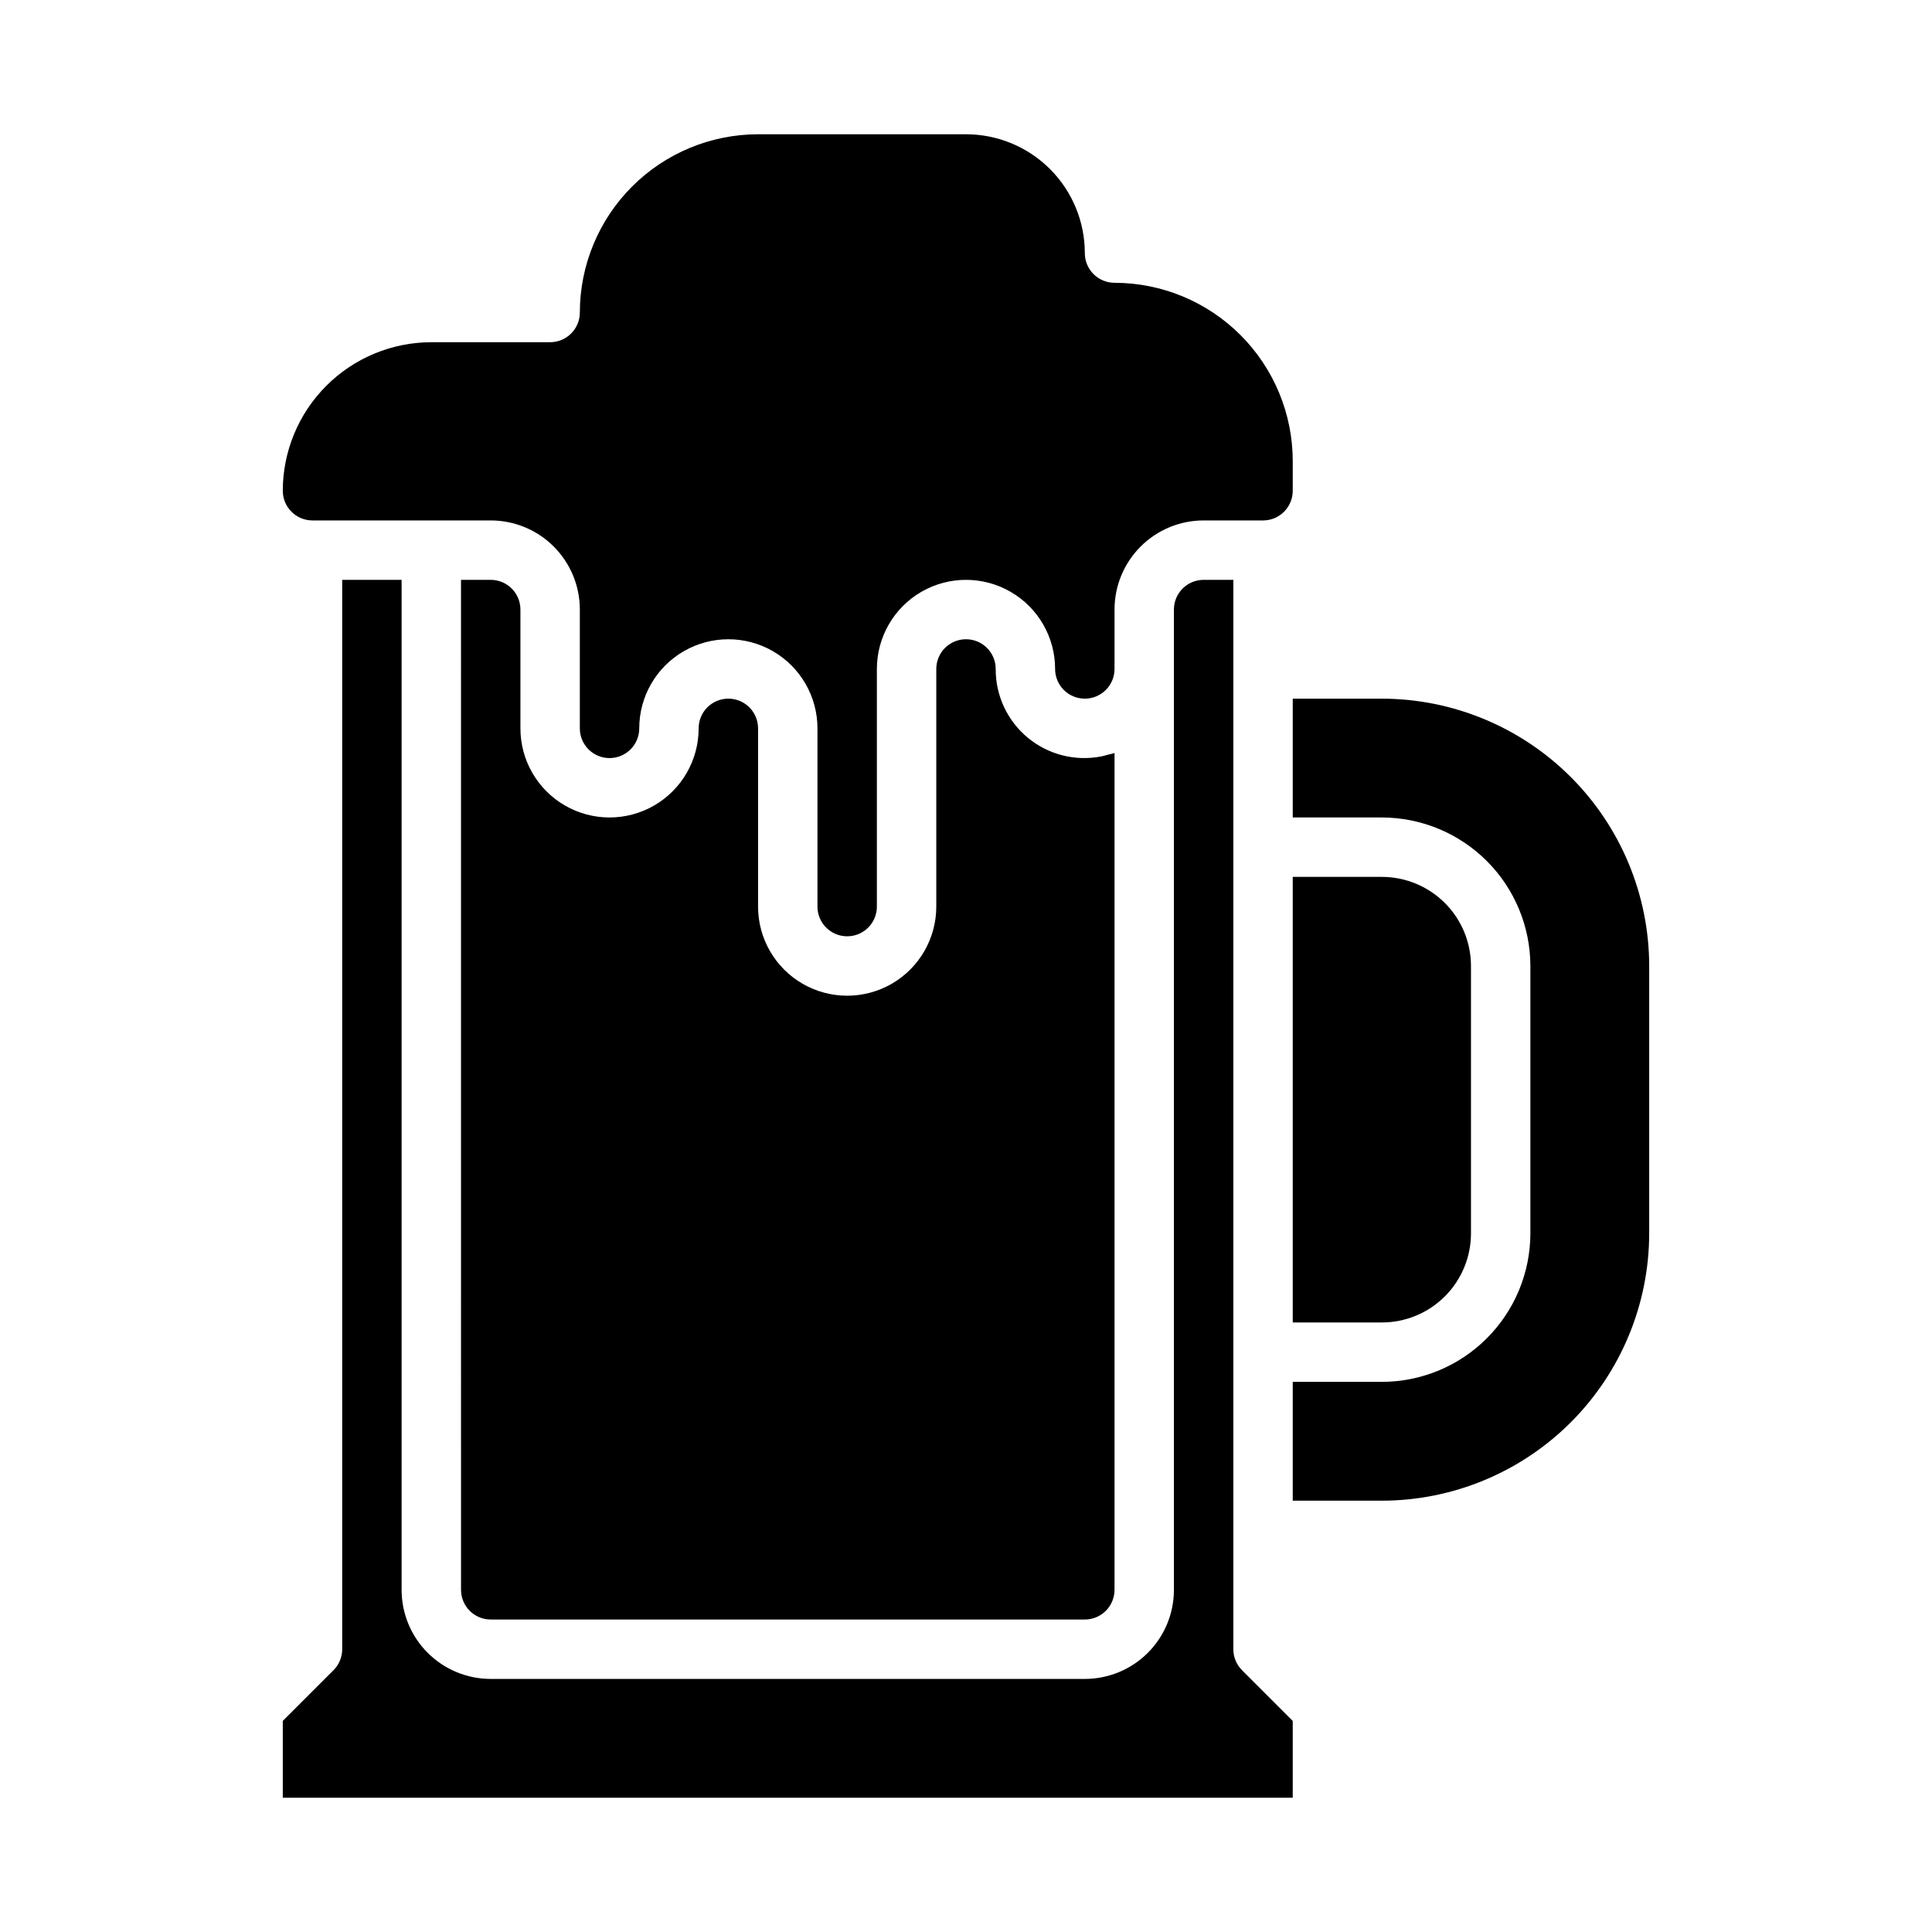 <?xml version="1.0" encoding="UTF-8"?>
<!-- Uploaded to: ICON Repo, www.svgrepo.com, Generator: ICON Repo Mixer Tools -->
<svg fill="#000000" width="800px" height="800px" version="1.1" viewBox="144 144 512 512" xmlns="http://www.w3.org/2000/svg">
 <path d="m258.3 234.69h31.488c2.09 0 4.09-0.832 5.566-2.309 1.477-1.477 2.309-3.477 2.309-5.566 0.012-12.52 4.992-24.527 13.848-33.383 8.852-8.855 20.859-13.836 33.383-13.848h55.105c8.352 0 16.359 3.316 22.266 9.223 5.902 5.906 9.223 13.914 9.223 22.266 0 2.086 0.828 4.09 2.305 5.566 1.477 1.477 3.477 2.305 5.566 2.305 12.523 0.012 24.527 4.992 33.383 13.848 8.855 8.855 13.836 20.863 13.848 33.387v7.871c0 2.086-0.828 4.09-2.305 5.566-1.477 1.477-3.481 2.305-5.566 2.305h-15.742c-6.266 0-12.273 2.488-16.699 6.918-4.43 4.43-6.918 10.434-6.918 16.699v15.742c0 4.348-3.523 7.871-7.871 7.871-4.348 0-7.875-3.523-7.875-7.871 0-8.438-4.5-16.234-11.809-20.453-7.305-4.215-16.309-4.215-23.613 0-7.309 4.219-11.809 12.016-11.809 20.453v62.977c0 4.348-3.523 7.871-7.871 7.871-4.348 0-7.875-3.523-7.875-7.871v-47.23c0-8.438-4.5-16.234-11.805-20.453-7.309-4.219-16.312-4.219-23.617 0-7.309 4.219-11.809 12.016-11.809 20.453 0 4.348-3.523 7.871-7.871 7.871s-7.871-3.523-7.871-7.871v-31.488c0-6.266-2.488-12.27-6.918-16.699-4.43-4.43-10.438-6.918-16.699-6.918h-47.234c-4.348 0-7.871-3.523-7.871-7.871 0.012-10.438 4.164-20.441 11.543-27.82 7.379-7.379 17.383-11.527 27.816-11.539zm7.871 62.977h7.875c2.086 0 4.09 0.828 5.566 2.305 1.477 1.477 2.305 3.477 2.305 5.566v31.488c0 8.438 4.5 16.23 11.809 20.449 7.305 4.219 16.309 4.219 23.617 0 7.305-4.219 11.805-12.012 11.805-20.449 0-4.348 3.527-7.875 7.875-7.875 4.348 0 7.871 3.527 7.871 7.875v47.23c0 8.438 4.5 16.234 11.809 20.453 7.305 4.219 16.309 4.219 23.617 0 7.305-4.219 11.805-12.016 11.805-20.453v-62.977c0-4.348 3.527-7.871 7.875-7.871s7.871 3.523 7.871 7.871c-0.043 7.055 3.086 13.75 8.523 18.242 5.438 4.492 12.605 6.301 19.523 4.926 0.473-0.086 0.914-0.242 1.379-0.363 0.684-0.172 1.402-0.301 2.062-0.535v221.77c0 2.086-0.832 4.09-2.305 5.566-1.477 1.477-3.481 2.305-5.566 2.305h-157.44c-4.348 0-7.871-3.523-7.871-7.871zm206.98 288.96 13.438 13.438v20.355h-267.65v-20.355l13.438-13.438c1.477-1.477 2.309-3.477 2.309-5.566v-283.39h15.742v267.65c0 6.262 2.488 12.27 6.918 16.699 4.43 4.426 10.434 6.914 16.699 6.914h157.44c6.262 0 12.27-2.488 16.699-6.914 4.426-4.43 6.914-10.438 6.914-16.699v-259.78c0-4.348 3.527-7.871 7.875-7.871h7.871v283.39c0 2.09 0.828 4.09 2.305 5.566zm13.438-210.24h23.617c6.262 0 12.27 2.488 16.699 6.918 4.43 4.426 6.918 10.434 6.918 16.699v70.848c0 6.262-2.488 12.27-6.918 16.699s-10.438 6.914-16.699 6.914h-23.617zm94.465 94.465c-0.02 18.781-7.492 36.793-20.773 50.074s-31.289 20.754-50.074 20.773h-23.617v-31.488h23.617c10.434-0.012 20.438-4.164 27.816-11.543 7.379-7.379 11.531-17.383 11.543-27.816v-70.848c-0.012-10.438-4.164-20.441-11.543-27.82-7.379-7.379-17.383-11.527-27.816-11.543h-23.617v-31.488h23.617c18.785 0.023 36.793 7.492 50.074 20.777 13.281 13.281 20.754 31.289 20.773 50.074z"/>
</svg>